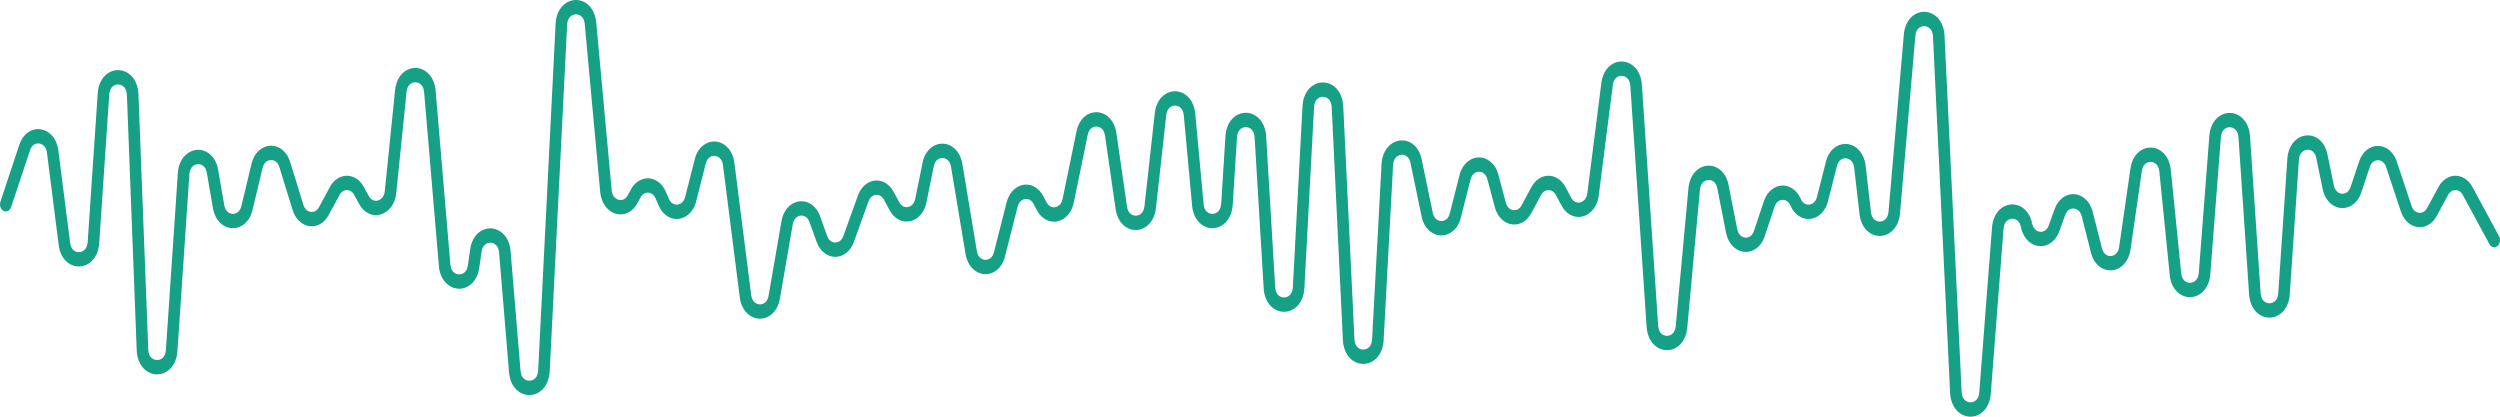 <svg width="1440" height="240" viewBox="0 0 1440 240" fill="none" xmlns="http://www.w3.org/2000/svg">
<path fill-rule="evenodd" clip-rule="evenodd" d="M6.412 119.253L17.307 86.513C18.267 83.723 19.979 82.675 21.958 82.609C23.158 82.609 24.351 83.104 25.244 83.979C26.137 84.879 26.79 86.067 27.043 87.941L33.813 141.203C34.293 145.108 35.906 148.36 38.065 150.432C40.224 152.513 42.829 153.487 45.395 153.495C48.113 153.487 50.859 152.405 53.078 150.127C55.297 147.865 56.876 144.324 57.136 140.147L62.927 54.409C63.1 52.205 63.733 50.983 64.599 50.059C65.472 49.159 66.705 48.631 67.984 48.639C69.304 48.631 70.583 49.192 71.469 50.141C72.349 51.107 72.975 52.37 73.089 54.64L78.74 201.771C78.886 206.088 80.432 209.795 82.678 212.147C84.923 214.517 87.729 215.631 90.494 215.631C93.186 215.631 95.925 214.574 98.144 212.296C100.37 210.042 101.929 206.484 102.196 202.291L109.086 100.324C109.246 98.211 109.879 96.964 110.772 96.015C111.671 95.082 112.924 94.546 114.197 94.546C115.35 94.546 116.449 94.975 117.296 95.759C118.135 96.56 118.795 97.658 119.135 99.531L122.66 119.93C123.286 123.595 124.925 126.6 127.031 128.54C129.144 130.488 131.662 131.437 134.175 131.437C136.52 131.437 138.899 130.604 140.932 128.845C142.971 127.104 144.617 124.396 145.416 121.036L151.274 96.675C152.04 93.588 153.972 92.242 156.165 92.168C158.204 92.234 160.003 93.398 160.903 96.221L168.552 120.986C170.418 127.054 175.036 130.389 179.554 130.348C183.186 130.373 186.971 128.21 189.29 123.892L195.574 112.277C196.607 110.379 198.159 109.495 199.805 109.479C201.444 109.495 202.997 110.379 204.03 112.269V112.277L206.829 117.445V117.437C209.154 121.795 212.946 123.942 216.531 123.909C219.263 123.909 221.948 122.761 224.107 120.574C226.273 118.394 227.866 115.084 228.252 111.163L234.176 52.915C234.409 50.843 235.049 49.654 235.915 48.763C236.788 47.896 237.988 47.392 239.221 47.401C240.48 47.392 241.7 47.913 242.579 48.804C243.452 49.72 244.092 50.934 244.292 53.047L252.795 153.264C253.121 157.358 254.714 160.809 256.913 163.013C259.118 165.234 261.824 166.299 264.503 166.299C267.035 166.299 269.614 165.349 271.753 163.31C273.892 161.296 275.511 158.126 276.051 154.304L277.397 144.976C277.69 143.028 278.343 141.888 279.196 141.055C280.049 140.237 281.195 139.783 282.381 139.783C283.634 139.775 284.867 140.295 285.753 141.203C286.633 142.128 287.272 143.35 287.466 145.438L293.21 214.484C293.536 218.611 295.109 222.086 297.321 224.291C299.52 226.519 302.226 227.551 304.884 227.551C307.63 227.551 310.409 226.453 312.641 224.117C314.88 221.806 316.439 218.165 316.632 213.906L326.675 14.174C326.808 11.953 327.441 10.699 328.321 9.741C329.207 8.8 330.473 8.255 331.772 8.255C333.025 8.255 334.225 8.759 335.091 9.634C335.95 10.525 336.597 11.722 336.81 13.852L345.713 110.56C346.066 114.523 347.652 117.883 349.824 120.095C351.99 122.316 354.695 123.48 357.454 123.48C361.039 123.521 364.824 121.366 367.156 117.016L368.916 113.755C369.962 111.848 371.494 110.981 373.134 110.957C374.953 110.981 376.652 112.046 377.632 114.292L379.424 118.444C381.617 123.562 385.788 126.171 389.76 126.129C394.464 126.179 399.329 122.547 400.995 115.943L406.539 94.157C406.965 92.531 407.632 91.532 408.451 90.822C409.271 90.121 410.297 89.741 411.357 89.741C412.556 89.741 413.742 90.228 414.628 91.103C415.515 91.986 416.161 93.159 416.421 95.066L426.11 171.26C426.59 175.156 428.209 178.392 430.368 180.464C432.527 182.553 435.146 183.552 437.738 183.56C440.223 183.552 442.736 182.635 444.848 180.687C446.954 178.756 448.593 175.734 449.219 172.052L456.636 129.143C456.949 127.401 457.609 126.27 458.489 125.436C459.368 124.61 460.508 124.156 461.654 124.156C463.586 124.214 465.279 125.254 466.265 127.896L470.383 139.321C472.409 145.001 476.854 147.989 481.112 147.948C485.377 147.989 489.815 145.001 491.84 139.321L500.27 115.951C501.183 113.45 502.989 112.244 504.934 112.211C506.567 112.236 508.086 113.078 509.146 115.01L512.464 121.143C514.79 125.477 518.575 127.632 522.187 127.607C527.138 127.657 532.202 123.628 533.621 116.603L537.866 95.759C538.233 94.017 538.892 92.952 539.739 92.176C540.585 91.409 541.671 90.996 542.791 90.996C543.944 90.996 545.083 91.442 545.943 92.259C546.809 93.084 547.469 94.199 547.782 96.031L556.145 146.305C556.751 149.995 558.384 153.033 560.503 154.989C562.622 156.962 565.154 157.928 567.679 157.928C569.998 157.928 572.351 157.111 574.37 155.394C576.389 153.693 578.041 151.043 578.868 147.749L586.184 118.989C586.937 116.075 588.917 114.622 591.069 114.581C592.695 114.605 594.194 115.423 595.267 117.379V117.371L597.339 121.218C599.665 125.552 603.457 127.706 607.062 127.681C612.013 127.731 617.057 123.719 618.49 116.71L626.546 77.623C626.919 75.881 627.579 74.816 628.425 74.048C629.265 73.289 630.345 72.876 631.457 72.876C632.637 72.876 633.803 73.346 634.676 74.188C635.549 75.039 636.202 76.186 636.482 78.068L642.599 120.483C643.139 124.305 644.758 127.467 646.904 129.489C649.043 131.528 651.615 132.486 654.161 132.486C656.779 132.486 659.432 131.462 661.604 129.324C663.783 127.203 665.389 123.876 665.815 119.905L671.766 66.272C672.006 64.233 672.652 63.052 673.518 62.177C674.385 61.31 675.571 60.823 676.797 60.823C678.043 60.823 679.256 61.327 680.136 62.219C681.008 63.127 681.648 64.332 681.861 66.412L686.659 118.51C687.012 122.588 688.598 126.014 690.797 128.193C692.99 130.389 695.675 131.421 698.321 131.421C701.039 131.413 703.792 130.331 706.011 128.045C708.236 125.766 709.802 122.2 710.049 117.99L712.501 79.026C712.661 76.822 713.294 75.592 714.167 74.659C715.04 73.743 716.286 73.214 717.572 73.214C718.865 73.214 720.111 73.751 720.99 74.667C721.863 75.608 722.496 76.838 722.65 79.051L727.881 166.117C728.114 170.344 729.673 173.935 731.906 176.213C734.125 178.516 736.883 179.589 739.595 179.589C742.328 179.589 745.1 178.508 747.332 176.18C749.564 173.877 751.124 170.253 751.33 165.993L756.901 61.641C757.041 59.404 757.674 58.157 758.54 57.216C759.42 56.291 760.673 55.747 761.972 55.755C763.285 55.747 764.544 56.3 765.424 57.233C766.297 58.182 766.93 59.428 767.056 61.682L773.507 195.901C773.693 200.186 775.239 203.843 777.485 206.162C779.717 208.507 782.503 209.597 785.242 209.597C787.967 209.597 790.739 208.515 792.965 206.195C795.204 203.892 796.756 200.268 796.97 196.009L802.427 94.991C802.56 92.861 803.193 91.59 804.093 90.616C804.999 89.658 806.279 89.097 807.565 89.105C808.678 89.105 809.737 89.51 810.563 90.253C811.39 91.004 812.049 92.052 812.436 93.844L818.84 124.677C819.553 128.168 821.199 131.016 823.271 132.857C825.344 134.706 827.796 135.606 830.228 135.606C834.846 135.681 839.757 132.114 841.43 125.419L847.054 103.321C847.853 100.274 849.753 98.987 851.912 98.912C854.044 98.978 855.91 100.241 856.736 103.246L861.021 119.335C862.727 125.783 867.524 129.382 872.209 129.341C875.834 129.365 879.626 127.203 881.951 122.877L887.682 112.269C888.715 110.379 890.268 109.495 891.914 109.479C893.553 109.495 895.112 110.379 896.138 112.269L899.503 118.493C901.829 122.844 905.621 124.99 909.212 124.957C911.885 124.949 914.517 123.859 916.656 121.746C918.795 119.649 920.401 116.463 920.874 112.657L928.977 48.994C929.25 46.988 929.896 45.832 930.756 44.974C931.609 44.14 932.775 43.669 933.975 43.669C935.254 43.669 936.507 44.206 937.393 45.122C938.273 46.063 938.912 47.302 939.072 49.448L948.461 188.348C948.728 192.533 950.301 196.083 952.52 198.337C954.739 200.615 957.477 201.688 960.183 201.688C962.828 201.688 965.514 200.665 967.706 198.469C969.905 196.281 971.491 192.855 971.851 188.785L979.168 109.256C979.374 107.225 980.014 106.012 980.907 105.087C981.793 104.179 983.026 103.667 984.265 103.667C985.385 103.667 986.471 104.08 987.304 104.84C988.144 105.616 988.803 106.68 989.17 108.48L994.188 134.005C994.874 137.538 996.52 140.427 998.599 142.301C1000.68 144.183 1003.16 145.116 1005.64 145.116C1009.95 145.174 1014.52 142.078 1016.47 136.102L1022.15 119.022C1023.05 116.38 1024.87 115.158 1026.87 115.117C1028.69 115.15 1030.34 116.149 1031.34 118.444C1033.54 123.562 1037.71 126.171 1041.68 126.129C1046.38 126.179 1051.26 122.547 1052.91 115.943L1058.1 95.561C1058.53 93.935 1059.19 92.936 1060.01 92.226C1060.83 91.532 1061.86 91.153 1062.91 91.153C1064.12 91.153 1065.33 91.656 1066.22 92.54C1067.11 93.439 1067.75 94.636 1067.99 96.568L1071.09 123.389C1071.53 127.351 1073.13 130.653 1075.3 132.766C1077.48 134.888 1080.11 135.887 1082.71 135.887C1085.38 135.887 1088.08 134.83 1090.28 132.618C1092.48 130.422 1094.07 126.971 1094.41 122.877L1103.25 20.679C1103.45 18.541 1104.09 17.336 1104.96 16.436C1105.82 15.553 1107.04 15.049 1108.29 15.049C1109.6 15.049 1110.87 15.594 1111.75 16.535C1112.63 17.492 1113.26 18.747 1113.39 20.976L1123.26 226.305C1123.44 230.581 1125 234.23 1127.23 236.558C1129.47 238.894 1132.25 239.992 1135 240C1137.68 239.992 1140.39 238.952 1142.6 236.706C1144.81 234.477 1146.39 230.969 1146.69 226.825L1154.04 131.685C1154.22 129.613 1154.85 128.375 1155.75 127.434C1156.64 126.509 1157.89 125.973 1159.15 125.981C1160.27 125.981 1161.33 126.385 1162.17 127.137C1163 127.896 1163.66 128.953 1164.04 130.736L1164.05 130.818L1164.06 130.86L1167.28 129.778L1164.04 130.785C1164.75 134.285 1166.39 137.133 1168.47 138.991C1170.54 140.856 1173.01 141.781 1175.47 141.781C1179.68 141.839 1184.14 138.883 1186.17 133.163L1189.54 123.826C1190.51 121.218 1192.23 120.136 1194.16 120.087C1196.32 120.144 1198.26 121.498 1199.04 124.495L1204.4 145.554C1205.23 148.847 1206.87 151.506 1208.89 153.206C1210.92 154.923 1213.26 155.732 1215.57 155.732C1218.15 155.732 1220.73 154.733 1222.87 152.694C1225.01 150.672 1226.64 147.527 1227.18 143.738L1233.71 98.442C1234 96.502 1234.65 95.363 1235.51 94.529C1236.37 93.703 1237.51 93.241 1238.7 93.249C1239.93 93.241 1241.14 93.745 1242.02 94.636C1242.9 95.536 1243.54 96.733 1243.77 98.772L1249.77 158.39C1250.15 162.427 1251.74 165.812 1253.93 167.966C1256.12 170.137 1258.79 171.153 1261.41 171.153C1264.1 171.153 1266.82 170.088 1269.03 167.842C1271.24 165.613 1272.82 162.122 1273.13 157.986L1279.23 78.993C1279.41 76.838 1280.05 75.625 1280.92 74.7C1281.79 73.809 1283.02 73.289 1284.28 73.289C1285.57 73.289 1286.81 73.817 1287.69 74.725C1288.56 75.658 1289.19 76.888 1289.36 79.067L1295.48 169.601C1295.75 173.786 1297.31 177.336 1299.54 179.598C1301.75 181.876 1304.49 182.941 1307.19 182.941C1309.89 182.941 1312.63 181.876 1314.85 179.598C1317.07 177.344 1318.64 173.794 1318.9 169.601L1324.17 92.003C1324.33 89.914 1324.97 88.66 1325.86 87.702C1326.76 86.769 1328.02 86.224 1329.29 86.224C1330.4 86.224 1331.47 86.629 1332.3 87.38C1333.13 88.139 1333.79 89.188 1334.17 90.971L1337.86 108.885C1338.57 112.376 1340.22 115.224 1342.29 117.074C1344.36 118.931 1346.82 119.847 1349.27 119.847C1353.59 119.905 1358.16 116.801 1360.12 110.833L1364.99 96.197C1365.89 93.522 1367.69 92.35 1369.69 92.3C1371.68 92.35 1373.48 93.522 1374.4 96.197L1382.93 121.845C1384.86 127.706 1389.39 130.893 1393.81 130.86C1397.45 130.884 1401.24 128.713 1403.56 124.396L1410.11 112.269C1411.15 110.379 1412.7 109.495 1414.34 109.479C1415.98 109.495 1417.54 110.379 1418.57 112.277L1433.9 140.625C1434.92 142.516 1436.99 143.028 1438.52 141.756C1440.05 140.493 1440.46 137.926 1439.43 136.035L1424.11 107.679C1421.8 103.403 1418.03 101.207 1414.34 101.224C1410.65 101.207 1406.88 103.403 1404.58 107.679L1398.02 119.806C1396.96 121.738 1395.45 122.58 1393.81 122.604C1391.82 122.563 1389.96 121.3 1389.09 118.7L1380.55 93.051C1378.6 87.124 1374.05 83.996 1369.69 84.045C1365.33 83.996 1360.78 87.124 1358.82 93.051L1353.95 107.688C1353.01 110.428 1351.27 111.534 1349.27 111.592C1348.17 111.592 1347.06 111.171 1346.2 110.387C1345.34 109.594 1344.67 108.513 1344.32 106.846L1340.62 88.932C1339.91 85.399 1338.27 82.526 1336.2 80.685C1334.13 78.836 1331.69 77.969 1329.29 77.969C1326.55 77.978 1323.81 79.084 1321.59 81.37C1319.37 83.624 1317.8 87.157 1317.53 91.309L1312.26 168.907C1312.1 171.095 1311.46 172.325 1310.59 173.249C1309.71 174.166 1308.47 174.686 1307.19 174.686C1305.91 174.686 1304.67 174.166 1303.79 173.249C1302.92 172.325 1302.29 171.095 1302.12 168.907L1296.01 78.382C1295.74 74.197 1294.17 70.639 1291.95 68.385C1289.73 66.107 1286.99 65.034 1284.28 65.034C1281.61 65.034 1278.89 66.09 1276.68 68.336C1274.47 70.556 1272.89 74.065 1272.59 78.209L1266.49 157.193C1266.31 159.323 1265.67 160.545 1264.79 161.469C1263.91 162.377 1262.68 162.898 1261.41 162.898C1260.17 162.898 1258.98 162.402 1258.11 161.527C1257.25 160.644 1256.6 159.455 1256.38 157.375L1250.38 97.757C1249.99 93.737 1248.39 90.36 1246.2 88.206C1244.02 86.034 1241.34 84.994 1238.7 84.994C1236.16 84.994 1233.59 85.952 1231.45 87.983C1229.3 90.005 1227.68 93.167 1227.15 96.997L1220.62 142.285C1220.33 144.142 1219.68 145.298 1218.8 146.164C1217.92 147.007 1216.75 147.485 1215.57 147.477C1214.51 147.477 1213.49 147.106 1212.66 146.404C1211.84 145.686 1211.18 144.695 1210.75 143.069L1205.39 122.018C1203.73 115.39 1198.84 111.774 1194.16 111.832C1189.94 111.782 1185.49 114.746 1183.46 120.458L1180.09 129.795C1179.12 132.42 1177.41 133.476 1175.47 133.526C1174.36 133.534 1173.25 133.097 1172.39 132.312C1171.52 131.52 1170.85 130.43 1170.51 128.771L1170.49 128.688L1170.48 128.647L1167.27 129.729L1170.5 128.721C1169.79 125.18 1168.15 122.291 1166.08 120.45C1164 118.593 1161.55 117.726 1159.15 117.726C1156.43 117.726 1153.71 118.824 1151.5 121.069C1149.29 123.298 1147.71 126.782 1147.41 130.901L1140.06 226.041C1139.87 228.203 1139.23 229.417 1138.36 230.333C1137.5 231.225 1136.27 231.745 1135 231.745C1133.7 231.745 1132.43 231.2 1131.55 230.259C1130.67 229.301 1130.04 228.047 1129.91 225.818L1120.04 20.489C1119.86 16.213 1118.3 12.564 1116.06 10.245C1113.83 7.9 1111.04 6.794 1108.29 6.794C1105.64 6.794 1102.95 7.826 1100.75 10.038C1098.54 12.242 1096.96 15.701 1096.62 19.804L1087.78 122.002C1087.58 124.099 1086.94 125.312 1086.07 126.22C1085.19 127.12 1083.96 127.632 1082.71 127.632C1081.49 127.632 1080.31 127.153 1079.45 126.295C1078.58 125.419 1077.94 124.247 1077.68 122.216L1074.59 95.404C1074.15 91.475 1072.54 88.189 1070.37 86.076C1068.2 83.946 1065.56 82.906 1062.91 82.897C1060.6 82.897 1058.26 83.707 1056.24 85.424C1054.22 87.124 1052.57 89.782 1051.75 93.084L1046.56 113.466C1045.79 116.43 1043.84 117.825 1041.68 117.874C1039.87 117.833 1038.25 116.867 1037.22 114.548C1035.04 109.446 1030.87 106.829 1026.87 106.862C1022.49 106.821 1017.94 109.974 1016 115.877L1010.31 132.956C1009.37 135.705 1007.63 136.803 1005.64 136.861C1004.52 136.861 1003.4 136.432 1002.54 135.639C1001.67 134.839 1001 133.741 1000.66 132.048L995.647 106.524C994.954 102.949 993.315 100.035 991.229 98.169C989.15 96.296 986.684 95.412 984.265 95.412C981.587 95.412 978.888 96.485 976.695 98.681C974.503 100.869 972.904 104.278 972.551 108.323L965.227 187.844C965.014 189.958 964.374 191.155 963.508 192.054C962.642 192.938 961.436 193.441 960.183 193.433C958.903 193.441 957.664 192.913 956.778 191.997C955.905 191.056 955.272 189.826 955.105 187.663L945.716 48.763C945.449 44.586 943.877 41.036 941.658 38.782C939.439 36.504 936.693 35.414 933.975 35.414C931.409 35.414 928.804 36.388 926.645 38.477C924.486 40.549 922.873 43.793 922.393 47.706L914.297 111.369C914.057 113.161 913.404 114.382 912.498 115.29C911.591 116.19 910.392 116.702 909.212 116.702C907.6 116.669 906.141 115.901 905.034 113.895L901.676 107.679C899.37 103.403 895.599 101.207 891.914 101.224C888.222 101.207 884.45 103.403 882.145 107.679L876.414 118.287C875.341 120.244 873.842 121.061 872.209 121.086C870.083 121.044 868.124 119.624 867.351 116.752L863.067 100.654C861.347 94.1 856.496 90.591 851.912 90.657C847.267 90.591 842.362 94.174 840.697 100.844L835.072 122.943C834.253 126.022 832.387 127.269 830.228 127.351C829.122 127.351 828.029 126.93 827.176 126.162C826.316 125.378 825.657 124.313 825.29 122.613L818.886 91.788C818.167 88.255 816.534 85.391 814.462 83.558C812.389 81.709 809.957 80.85 807.565 80.85C804.793 80.85 802.014 81.99 799.788 84.317C797.563 86.621 795.99 90.22 795.777 94.438L790.319 195.464C790.179 197.701 789.546 198.939 788.673 199.88C787.794 200.805 786.541 201.35 785.242 201.341C783.935 201.35 782.669 200.805 781.796 199.872C780.923 198.914 780.29 197.668 780.164 195.414L773.707 61.195C773.527 56.91 771.974 53.254 769.735 50.934C767.496 48.589 764.717 47.5 761.972 47.5C759.247 47.5 756.474 48.581 754.249 50.901C752.01 53.204 750.457 56.836 750.251 61.096L744.68 165.448C744.54 167.685 743.907 168.924 743.034 169.873C742.154 170.798 740.895 171.342 739.595 171.334C738.303 171.342 737.057 170.806 736.184 169.89C735.311 168.957 734.678 167.719 734.524 165.498L729.293 78.44C729.06 74.213 727.501 70.622 725.269 68.344C723.043 66.041 720.291 64.968 717.572 64.959C714.867 64.968 712.114 66.032 709.895 68.327C707.663 70.597 706.104 74.18 705.857 78.39L703.405 117.346C703.245 119.534 702.612 120.772 701.739 121.713C700.853 122.629 699.6 123.166 698.321 123.166C697.068 123.166 695.862 122.662 694.995 121.787C694.129 120.887 693.49 119.69 693.276 117.577L688.478 65.479C688.125 61.41 686.533 57.992 684.334 55.813C682.141 53.608 679.456 52.568 676.797 52.568C674.185 52.568 671.539 53.575 669.367 55.714C667.188 57.835 665.589 61.17 665.162 65.149L659.212 118.782C658.972 120.797 658.325 121.977 657.452 122.869C656.573 123.735 655.38 124.231 654.161 124.231C652.974 124.231 651.828 123.768 650.969 122.951C650.109 122.109 649.456 120.97 649.163 119.038L643.046 76.624C642.512 72.818 640.88 69.673 638.741 67.65C636.602 65.611 634.023 64.629 631.457 64.621C629.045 64.621 626.6 65.504 624.521 67.353C622.448 69.194 620.802 72.059 620.089 75.584L612.033 114.671C611.386 117.792 609.314 119.368 607.062 119.426C605.443 119.393 603.963 118.593 602.877 116.62V116.628L600.805 112.789V112.781C598.479 108.455 594.694 106.292 591.069 106.325C586.331 106.276 581.487 109.958 579.827 116.512L572.517 145.265C572.097 146.874 571.424 147.873 570.598 148.591C569.772 149.293 568.739 149.673 567.679 149.673C566.527 149.673 565.387 149.219 564.514 148.402C563.641 147.568 562.988 146.445 562.675 144.637L554.312 94.364C553.706 90.666 552.073 87.619 549.954 85.663C547.835 83.69 545.303 82.741 542.791 82.741C540.365 82.741 537.913 83.624 535.834 85.49C533.755 87.331 532.109 90.203 531.402 93.737L527.164 114.581C526.518 117.709 524.439 119.294 522.187 119.352C520.567 119.319 519.088 118.518 518.002 116.545H517.995L514.677 110.412C512.364 106.103 508.579 103.931 504.934 103.956C500.616 103.923 496.205 106.953 494.186 112.583L485.756 135.953C484.817 138.512 483.058 139.651 481.112 139.693C479.166 139.651 477.407 138.512 476.467 135.961L472.349 124.528C470.31 118.799 465.852 115.844 461.654 115.901C459.122 115.91 456.589 116.884 454.484 118.84C452.378 120.78 450.745 123.777 450.126 127.417L442.702 170.319C442.369 172.16 441.71 173.266 440.857 174.075C440.004 174.867 438.891 175.305 437.738 175.305C436.538 175.305 435.359 174.818 434.479 173.968C433.606 173.093 432.96 171.929 432.694 169.972L423.005 93.786C422.525 89.914 420.906 86.687 418.746 84.606C416.587 82.518 413.969 81.494 411.357 81.486C409.044 81.486 406.699 82.295 404.68 84.012C402.66 85.721 401.014 88.371 400.182 91.673L394.644 113.466C393.871 116.43 391.919 117.825 389.76 117.874C387.954 117.833 386.328 116.867 385.302 114.548L383.502 110.387C381.33 105.343 377.185 102.685 373.134 102.701C369.469 102.685 365.69 104.864 363.378 109.165L361.619 112.418C360.506 114.432 359.06 115.191 357.454 115.224C356.235 115.233 354.995 114.688 354.076 113.739C353.156 112.773 352.516 111.501 352.336 109.627L343.434 12.911C343.074 8.833 341.488 5.407 339.289 3.228C337.097 1.024 334.418 0.008 331.772 0C329.027 0.008 326.248 1.106 324.016 3.442C321.777 5.754 320.218 9.394 320.024 13.654L309.982 213.386C309.849 215.615 309.216 216.861 308.336 217.819C307.457 218.76 306.184 219.305 304.884 219.296C303.625 219.305 302.406 218.793 301.539 217.901C300.68 217.001 300.033 215.788 299.84 213.642L294.096 144.596C293.769 140.493 292.183 137.034 289.978 134.822C287.772 132.593 285.067 131.528 282.381 131.528C279.842 131.528 277.27 132.478 275.131 134.517C272.992 136.531 271.373 139.701 270.833 143.523L269.487 152.851C269.194 154.799 268.541 155.938 267.688 156.772C266.828 157.59 265.689 158.052 264.503 158.044C263.25 158.052 262.024 157.532 261.137 156.624C260.258 155.707 259.611 154.486 259.418 152.397L250.915 52.18C250.589 48.078 249.003 44.619 246.797 42.415C244.598 40.194 241.893 39.146 239.221 39.146C236.595 39.146 233.93 40.161 231.744 42.332C229.558 44.478 227.959 47.855 227.566 51.875L221.642 110.131C221.442 111.98 220.802 113.235 219.883 114.184C218.97 115.125 217.737 115.662 216.531 115.654C214.925 115.621 213.479 114.853 212.366 112.847L209.567 107.679C207.262 103.403 203.49 101.207 199.805 101.224C196.113 101.207 192.342 103.403 190.036 107.679L183.759 119.294C182.693 121.242 181.18 122.068 179.554 122.093C177.508 122.06 175.623 120.739 174.776 118.039L167.12 93.274C165.247 87.099 160.576 83.855 156.165 83.921C151.447 83.847 146.489 87.545 144.883 94.323L139.032 118.675C138.626 120.326 137.96 121.341 137.127 122.076C136.294 122.794 135.247 123.182 134.175 123.182C133.022 123.182 131.889 122.737 131.023 121.928C130.156 121.11 129.497 119.996 129.177 118.205L125.645 97.798C125.025 94.108 123.393 91.078 121.28 89.147C119.175 87.198 116.662 86.29 114.197 86.29C111.471 86.299 108.719 87.397 106.507 89.675C104.288 91.937 102.709 95.47 102.442 99.639L95.552 201.597C95.385 203.801 94.746 205.031 93.886 205.956C93.013 206.856 91.78 207.384 90.494 207.376C89.181 207.384 87.895 206.823 87.016 205.882C86.136 204.908 85.51 203.645 85.397 201.374L79.739 54.244C79.599 49.927 78.053 46.22 75.808 43.867C73.562 41.498 70.757 40.384 67.984 40.384C65.292 40.384 62.553 41.441 60.341 43.711C58.115 45.973 56.55 49.531 56.29 53.724L50.499 139.461C50.332 141.599 49.699 142.838 48.813 143.779C47.927 144.703 46.674 145.24 45.395 145.24C44.195 145.24 43.029 144.769 42.176 143.927C41.316 143.077 40.67 141.921 40.397 139.915L33.62 86.654C33.147 82.799 31.521 79.579 29.368 77.499C27.216 75.402 24.591 74.353 21.958 74.353C17.68 74.287 13.102 77.375 11.143 83.368L0.255 116.108C-0.451 118.221 0.362 120.632 2.061 121.498C3.767 122.365 5.712 121.366 6.412 119.253Z" fill="#16A085"/>
</svg>
